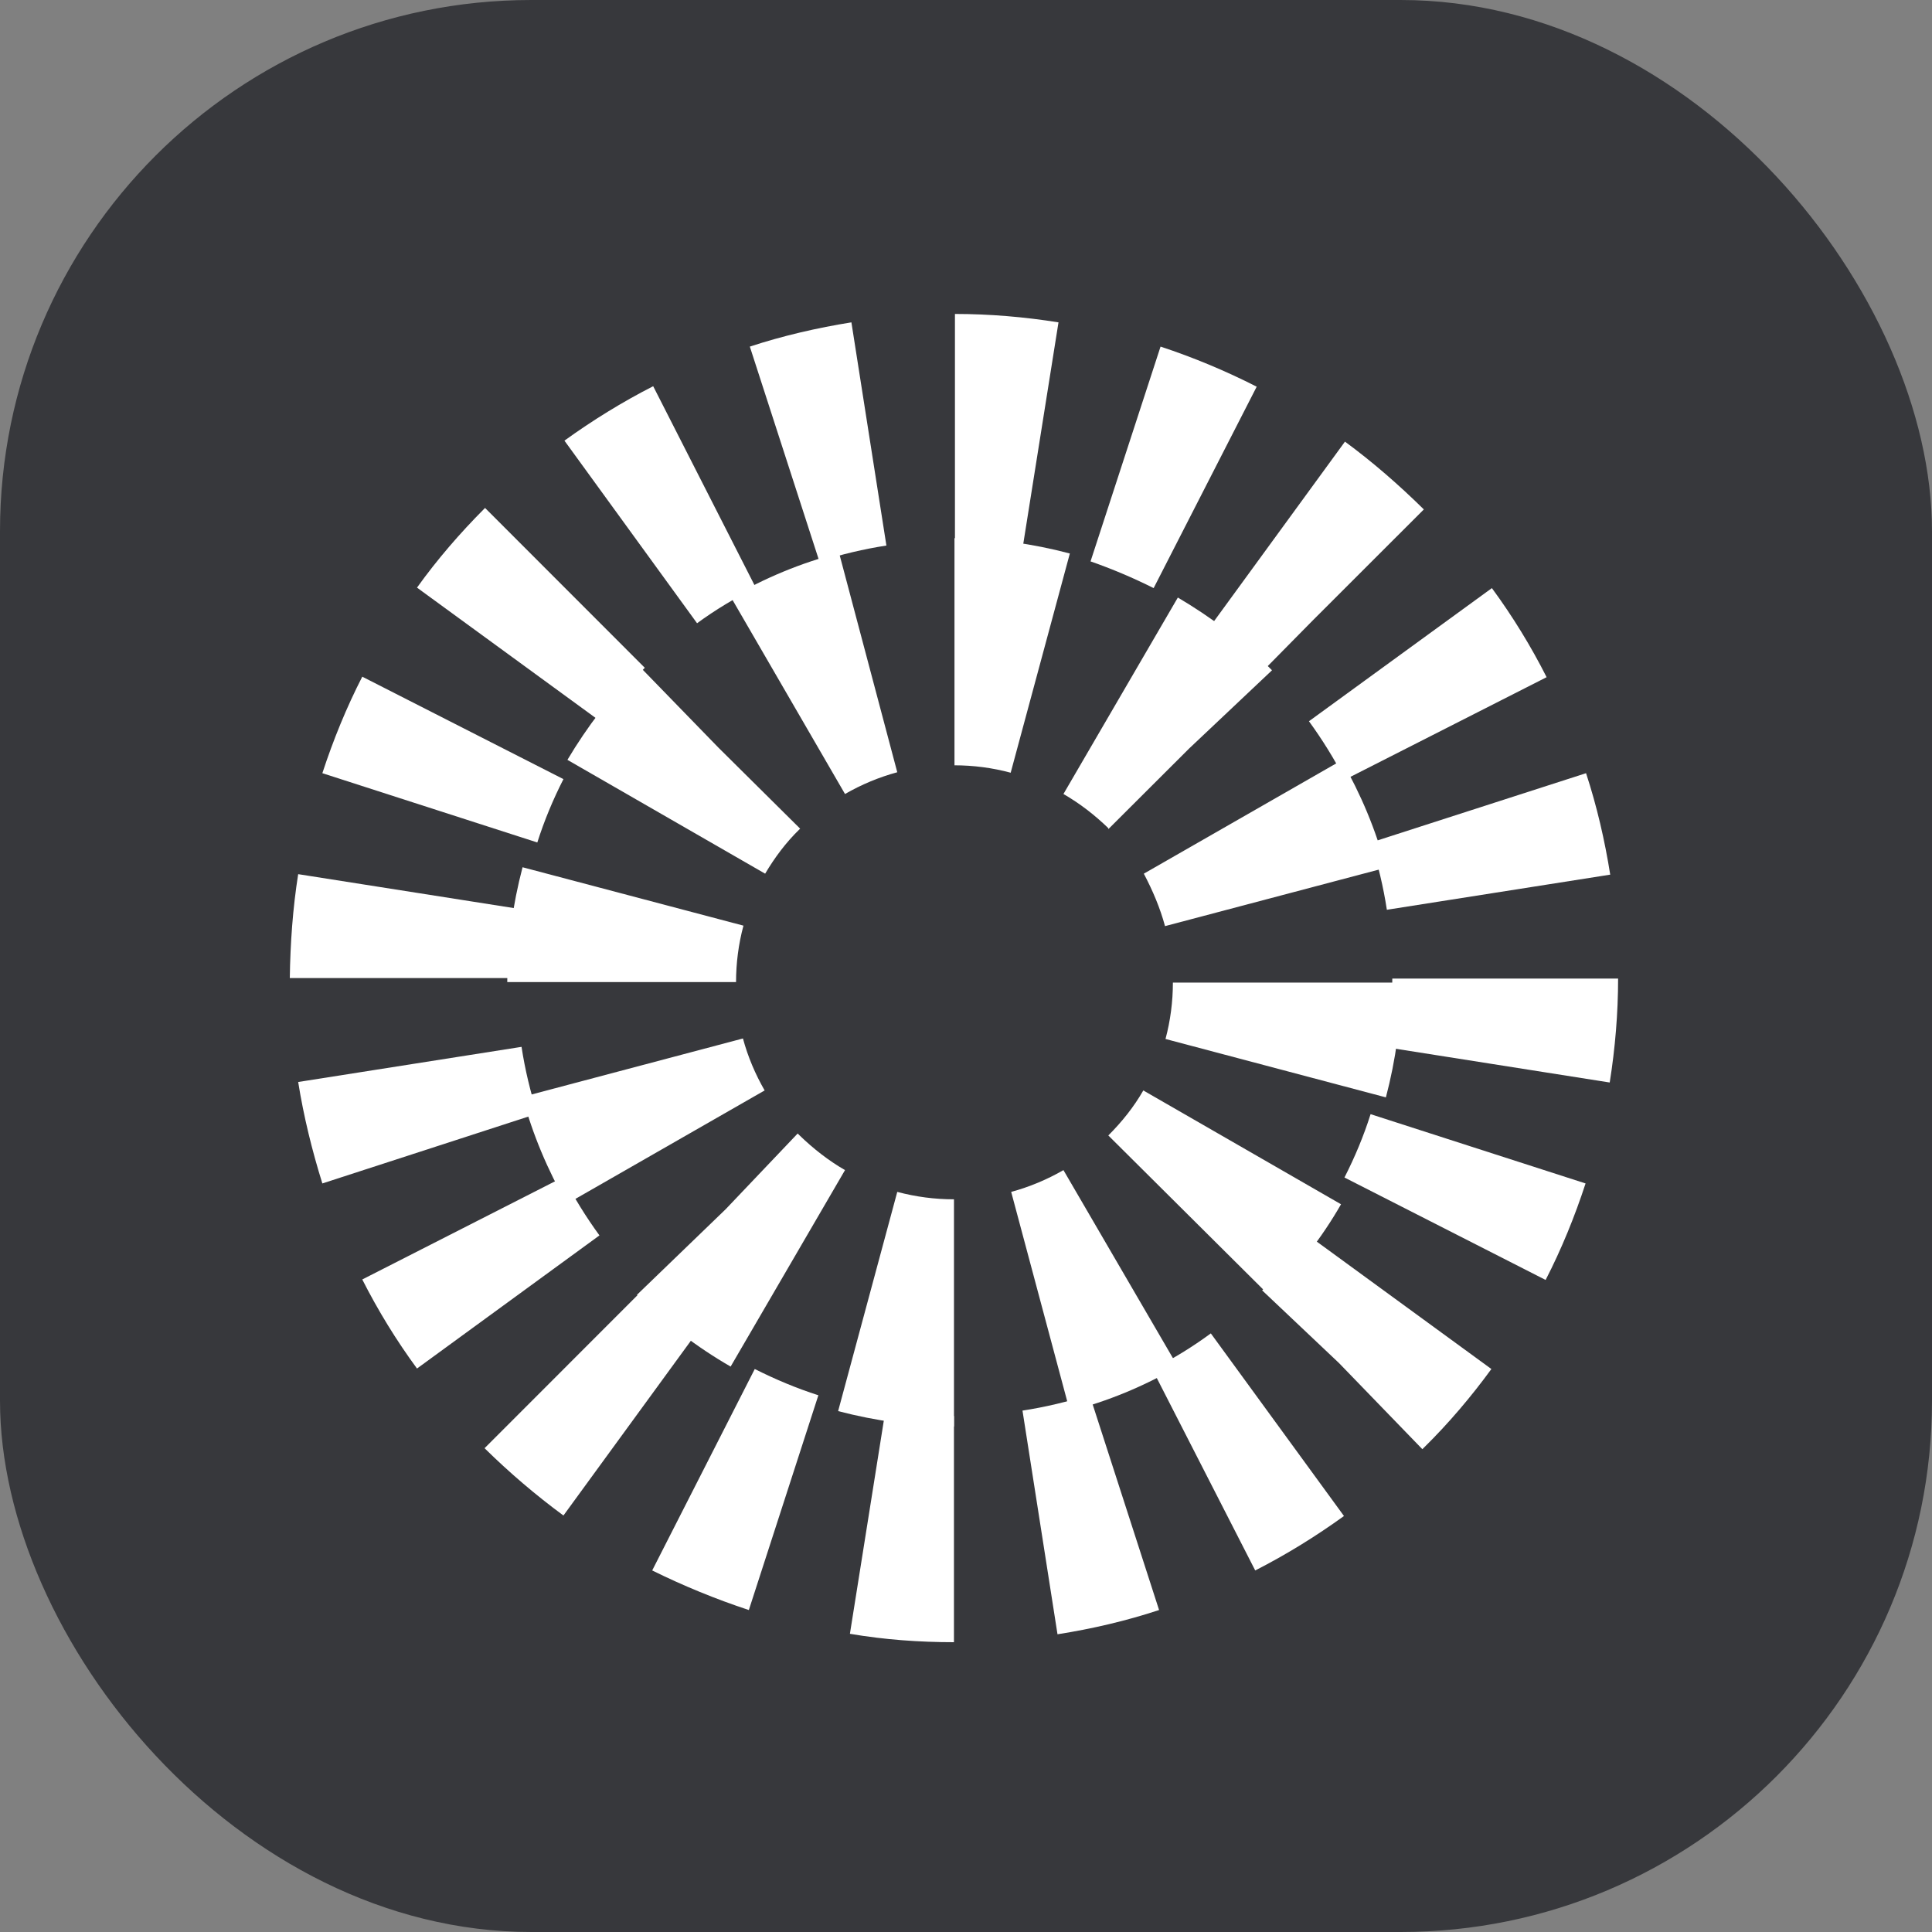 <svg width="80" height="80" viewBox="0 0 80 80" fill="none" xmlns="http://www.w3.org/2000/svg">
<rect x="0" y="0" width="80" height="80" fill="#808080" stroke="none"/>
<g clip-path="url(#clip0_22_543)">
<rect width="80" height="80" rx="22" fill="#37383C"/>
<path d="M39.501 68V58.635C38.562 58.635 37.602 58.553 36.663 58.41L35.193 67.652C36.623 67.897 38.072 68 39.501 68ZM43.789 67.672C45.218 67.447 46.627 67.119 47.995 66.668L45.116 57.754C44.218 58.041 43.278 58.266 42.339 58.41L43.789 67.672ZM31.008 66.668L33.887 57.775C32.988 57.488 32.11 57.119 31.253 56.688L27.006 65.029C28.293 65.664 29.64 66.217 31.008 66.668ZM51.976 65.029C53.262 64.373 54.487 63.615 55.651 62.775L50.138 55.213C49.383 55.766 48.566 56.279 47.709 56.688L51.976 65.029ZM23.331 62.754L28.844 55.193C28.088 54.639 27.353 54.025 26.68 53.348L20.065 59.967C21.085 60.971 22.188 61.914 23.331 62.754ZM58.897 60.008L58.958 59.947C59.979 58.943 60.918 57.836 61.755 56.688L54.201 51.176C53.65 51.934 53.017 52.672 52.364 53.328L52.262 53.43L55.447 56.443L58.897 60.008ZM17.267 56.668L24.822 51.156C24.27 50.398 23.76 49.578 23.331 48.738L15.001 52.98C15.655 54.27 16.41 55.5 17.267 56.668ZM64.001 53C64.655 51.73 65.206 50.377 65.655 49.004L56.753 46.135C56.468 47.037 56.1 47.918 55.671 48.758L64.001 53ZM13.348 49.004L22.249 46.115C21.963 45.213 21.739 44.291 21.596 43.348L12.347 44.803C12.572 46.217 12.919 47.631 13.348 49.004ZM66.655 44.824C66.88 43.41 67.002 41.955 67.002 40.52H57.652C57.652 41.463 57.57 42.426 57.427 43.369L66.655 44.824ZM21.371 40.5C21.371 39.557 21.453 38.594 21.596 37.652L12.347 36.197C12.123 37.611 12.02 39.066 12 40.5H21.371ZM57.427 37.672L66.676 36.217C66.451 34.803 66.125 33.389 65.675 32.016L56.774 34.885C57.06 35.807 57.284 36.73 57.427 37.672ZM22.249 34.885C22.535 33.984 22.902 33.102 23.331 32.262L15.001 28.02C14.348 29.291 13.797 30.643 13.348 32.016L22.249 34.885ZM55.692 32.283L64.042 28.041C63.389 26.75 62.633 25.52 61.776 24.352L54.201 29.865C54.752 30.623 55.263 31.443 55.692 32.283ZM24.822 29.844C25.373 29.086 26.006 28.348 26.68 27.672L26.7 27.652L20.085 21.033L20.065 21.053C19.044 22.078 18.105 23.164 17.267 24.332L24.822 29.844ZM52.364 27.713L54.365 25.684L58.958 21.094L58.938 21.074C57.917 20.07 56.835 19.127 55.692 18.287L50.179 25.848C50.935 26.402 51.67 27.016 52.323 27.693L52.364 27.713ZM28.864 25.807C29.62 25.254 30.436 24.762 31.294 24.332L27.047 15.992C25.761 16.648 24.536 17.406 23.372 18.246L28.864 25.807ZM47.77 24.352L52.037 16.012C50.751 15.357 49.424 14.803 48.056 14.352L45.157 23.246C46.035 23.553 46.913 23.922 47.77 24.352ZM33.928 23.246C34.826 22.959 35.765 22.734 36.704 22.59L35.255 13.348C33.846 13.574 32.417 13.902 31.049 14.352L33.928 23.246ZM42.36 22.59L43.83 13.348C42.421 13.123 40.971 13 39.542 13V22.365C40.481 22.365 41.441 22.447 42.36 22.59Z" fill="white"/>
<path d="M39.502 59.067V49.661C38.706 49.661 37.93 49.559 37.154 49.354L34.705 58.431C36.276 58.841 37.889 59.067 39.502 59.067ZM44.3 58.431C45.872 58.022 47.363 57.407 48.772 56.587L44.035 48.452C43.361 48.841 42.626 49.149 41.871 49.354L44.3 58.431ZM30.254 56.587L34.99 48.452C34.316 48.063 33.684 47.571 33.112 47.017L33.03 46.936L30.049 50.071L26.375 53.616L26.436 53.677C27.579 54.804 28.865 55.788 30.254 56.587ZM52.59 53.677C53.733 52.53 54.733 51.259 55.529 49.866L47.342 45.153C46.955 45.829 46.465 46.444 45.893 47.017L52.59 53.677ZM23.475 49.845L31.662 45.153C31.274 44.477 30.968 43.759 30.764 43.001L21.638 45.419C22.046 46.956 22.679 48.452 23.475 49.845ZM57.387 45.44C57.796 43.882 58.02 42.284 58.02 40.686H48.567C48.567 41.464 48.465 42.263 48.261 43.022L57.387 45.44ZM30.478 40.665C30.478 39.886 30.58 39.087 30.785 38.329L21.638 35.911C21.23 37.468 21.005 39.067 21.005 40.665H30.478ZM48.241 38.349L57.387 35.931C56.979 34.374 56.346 32.878 55.55 31.485L47.363 36.177C47.73 36.874 48.036 37.591 48.241 38.349ZM31.683 36.177C32.071 35.522 32.54 34.886 33.112 34.333L33.132 34.313L29.743 30.952L26.497 27.612L26.436 27.673C25.292 28.8 24.312 30.091 23.496 31.464L31.683 36.177ZM45.893 34.333L49.241 30.993L52.671 27.755L52.59 27.673C51.446 26.526 50.16 25.563 48.772 24.743L44.035 32.878C44.709 33.267 45.321 33.739 45.893 34.292V34.333ZM34.99 32.878C35.664 32.489 36.399 32.181 37.154 31.977L34.745 22.899C33.173 23.308 31.683 23.923 30.274 24.743L34.99 32.878ZM41.85 31.997L44.3 22.919C42.749 22.509 41.136 22.284 39.523 22.284V31.69C40.299 31.69 41.095 31.792 41.85 31.997Z" fill="white"/>
</g>
<defs>
<clipPath id="clip0_22_543">
<rect width="80" height="80" rx="22" fill="white"/>
</clipPath>
</defs>
</svg>
